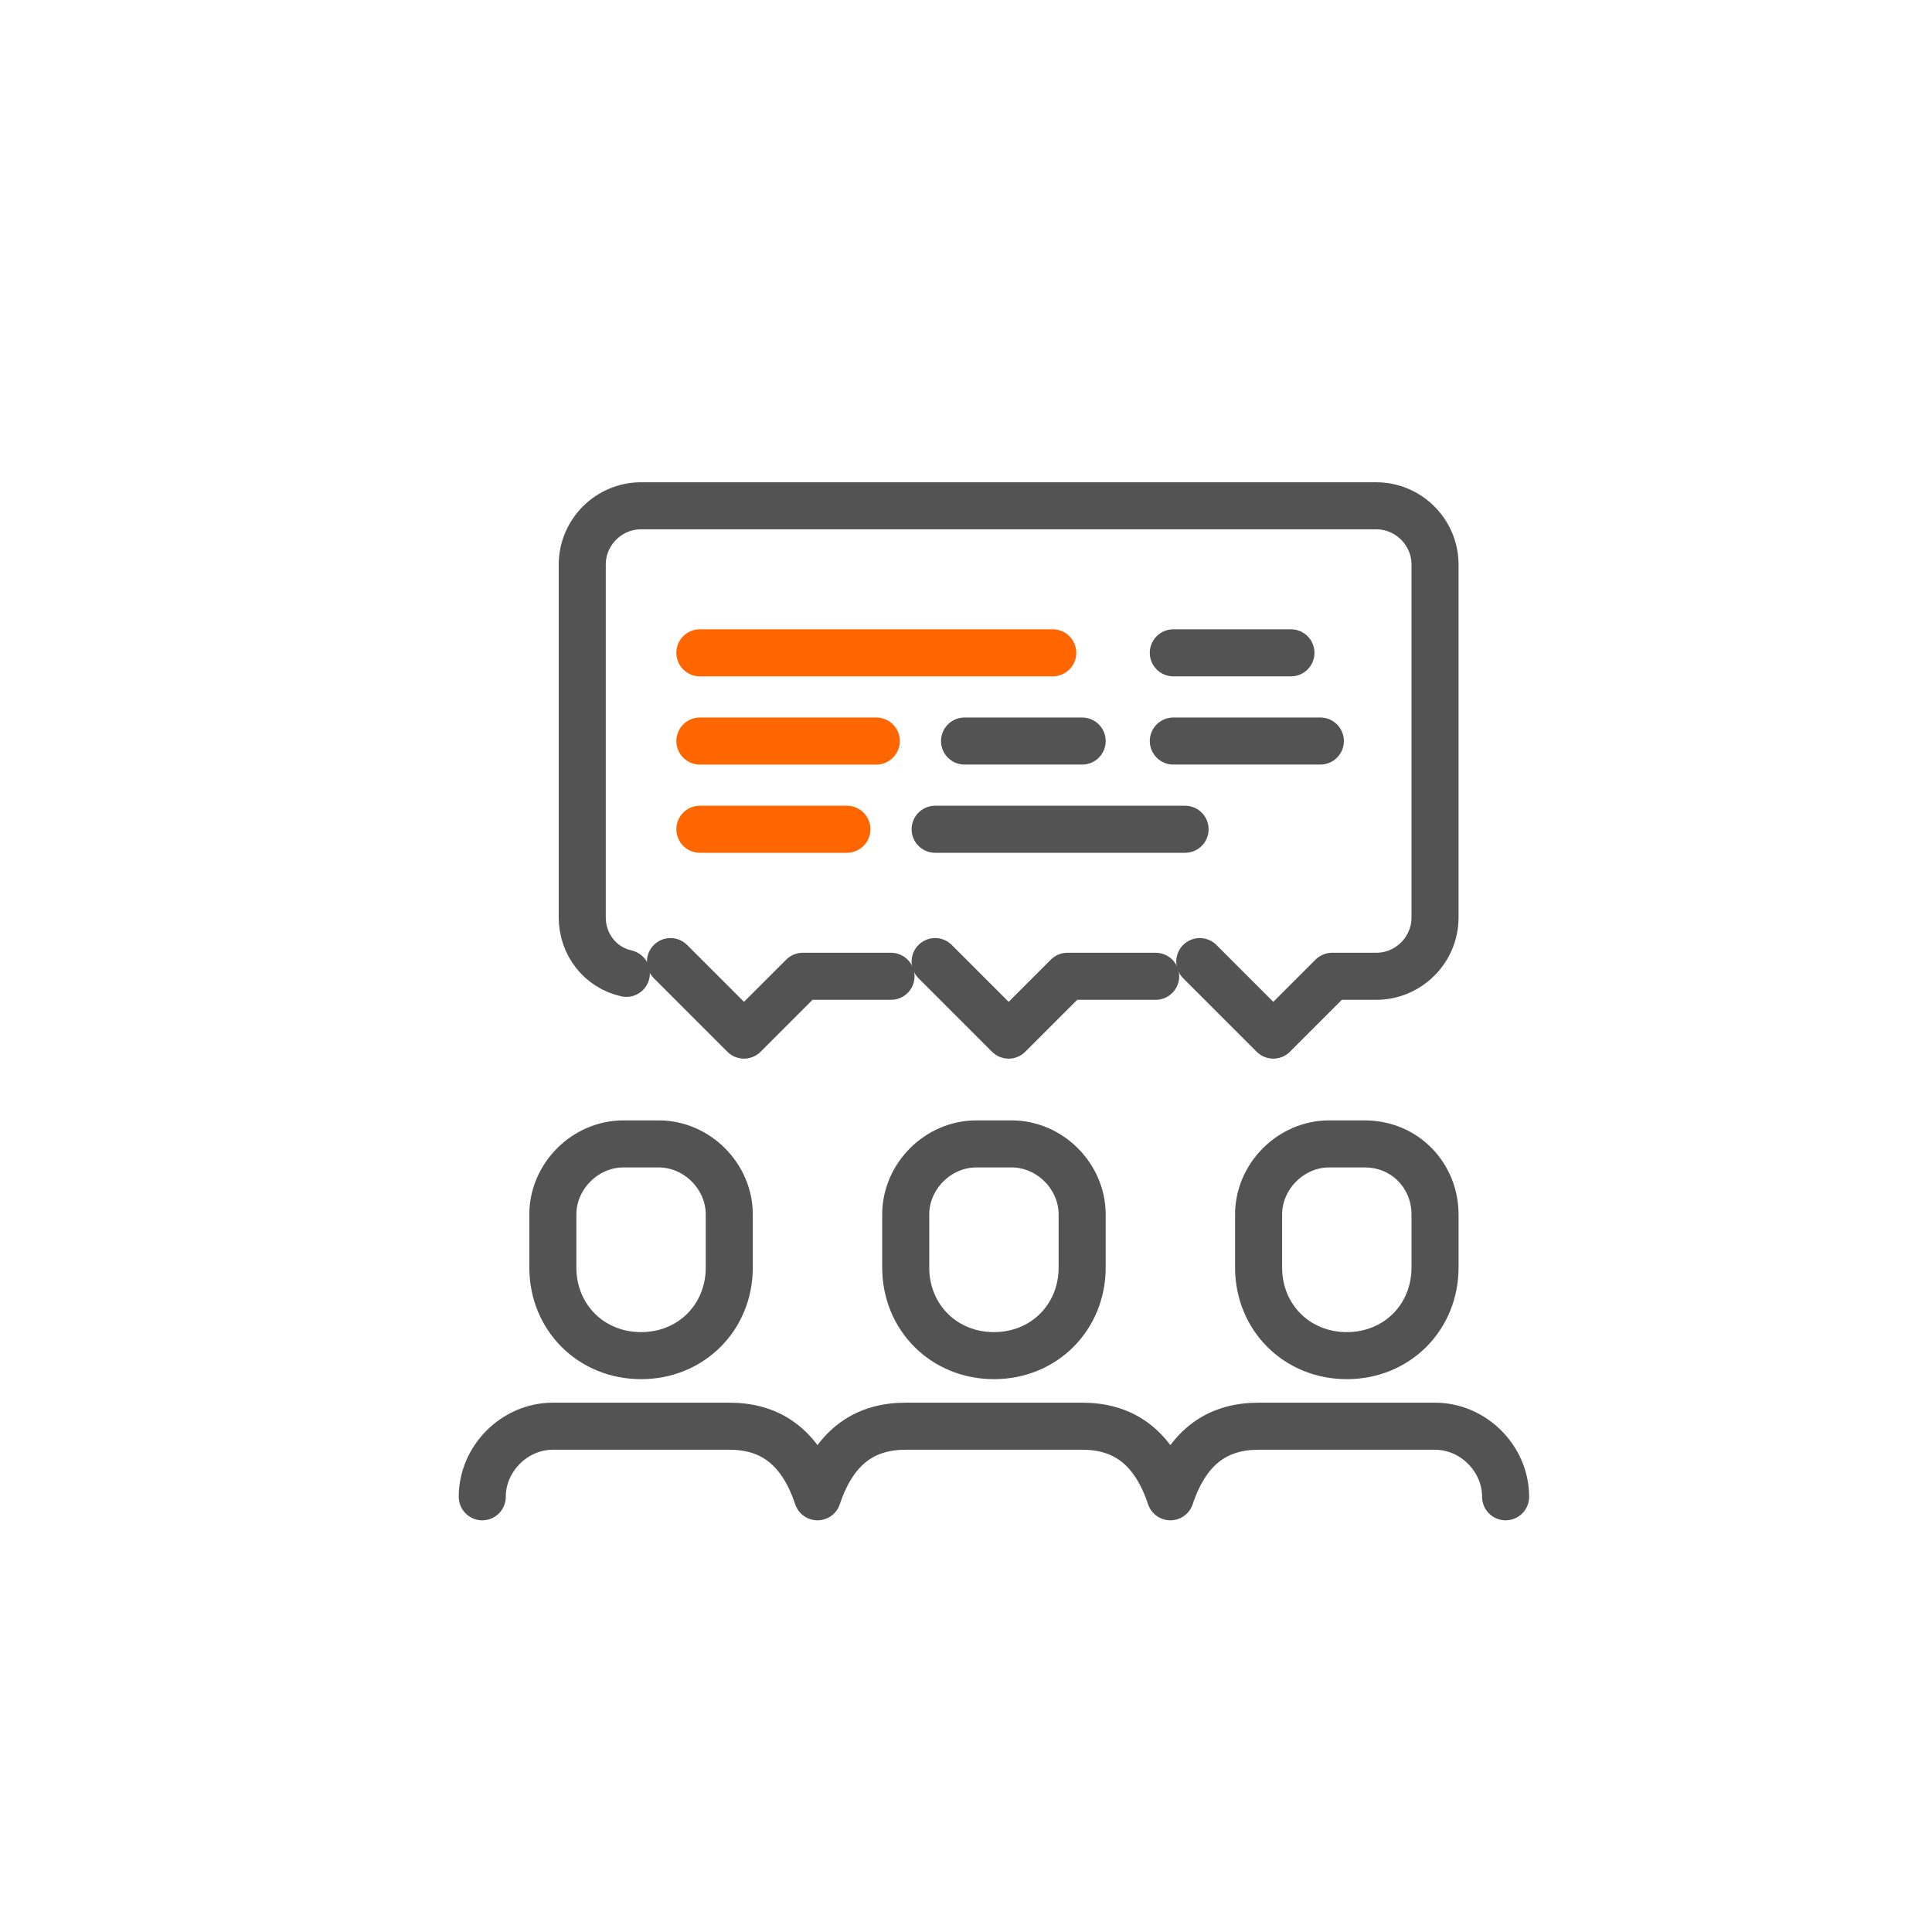 <?xml version="1.0" encoding="utf-8"?>
<!-- Generator: Adobe Illustrator 23.1.0, SVG Export Plug-In . SVG Version: 6.00 Build 0)  -->
<svg version="1.1" id="圖層_1" xmlns="http://www.w3.org/2000/svg" xmlns:xlink="http://www.w3.org/1999/xlink" x="0px" y="0px"
	 viewBox="0 0 65.7 65.7" style="enable-background:new 0 0 65.7 65.7;" xml:space="preserve">
<style type="text/css">
	.st0{fill:none;stroke:#535353;stroke-width:1.6;stroke-linecap:round;stroke-linejoin:round;stroke-miterlimit:10;}
	.st1{fill:none;stroke:#FF6600;stroke-width:1.6;stroke-linecap:round;stroke-linejoin:round;stroke-miterlimit:10;}
</style>
<path class="st0" d="M22.4,38.9h-1.2c-1.3,0-2.4,1.1-2.4,2.4v1.8c0,1.7,1.3,3,3,3s3-1.3,3-3v-1.8C24.8,40,23.7,38.9,22.4,38.9z"/>
<path class="st0" d="M46.4,38.9h-1.2c-1.3,0-2.4,1.1-2.4,2.4v1.8c0,1.7,1.3,3,3,3s3-1.3,3-3v-1.8C48.8,40,47.8,38.9,46.4,38.9z"/>
<path class="st0" d="M34.4,38.9h-1.2c-1.3,0-2.4,1.1-2.4,2.4v1.8c0,1.7,1.3,3,3,3s3-1.3,3-3v-1.8C36.8,40,35.7,38.9,34.4,38.9z"/>
<path class="st0" d="M16.4,50.9c0-1.3,1.1-2.4,2.4-2.4h6c1.3,0,2.4,0.6,3,2.4c0.6-1.8,1.7-2.4,3-2.4h6c1.3,0,2.4,0.6,3,2.4
	c0.6-1.8,1.7-2.4,3-2.4h6c1.3,0,2.4,1.1,2.4,2.4"/>
<g>
	<line class="st0" x1="39.9" y1="22.2" x2="43.9" y2="22.2"/>
	<line class="st1" x1="23.8" y1="22.2" x2="35.8" y2="22.2"/>
	<line class="st1" x1="23.8" y1="25.2" x2="29.8" y2="25.2"/>
	<line class="st0" x1="32.8" y1="25.2" x2="36.8" y2="25.2"/>
	<line class="st0" x1="39.9" y1="25.2" x2="44.9" y2="25.2"/>
	<polyline class="st0" points="22.8,32.7 25.3,35.2 27.3,33.2 30.3,33.2 	"/>
	<path class="st0" d="M40.8,32.7l2.5,2.5l2-2h1.5c1.1,0,2-0.9,2-2v-12c0-1.1-0.9-2-2-2h-25c-1.1,0-2,0.9-2,2v12
		c0,0.9,0.6,1.7,1.5,1.9"/>
	<polyline class="st0" points="31.8,32.7 34.3,35.2 36.3,33.2 39.3,33.2 	"/>
	<line class="st1" x1="23.8" y1="28.2" x2="28.8" y2="28.2"/>
	<line class="st0" x1="31.8" y1="28.2" x2="40.3" y2="28.2"/>
</g>
</svg>
